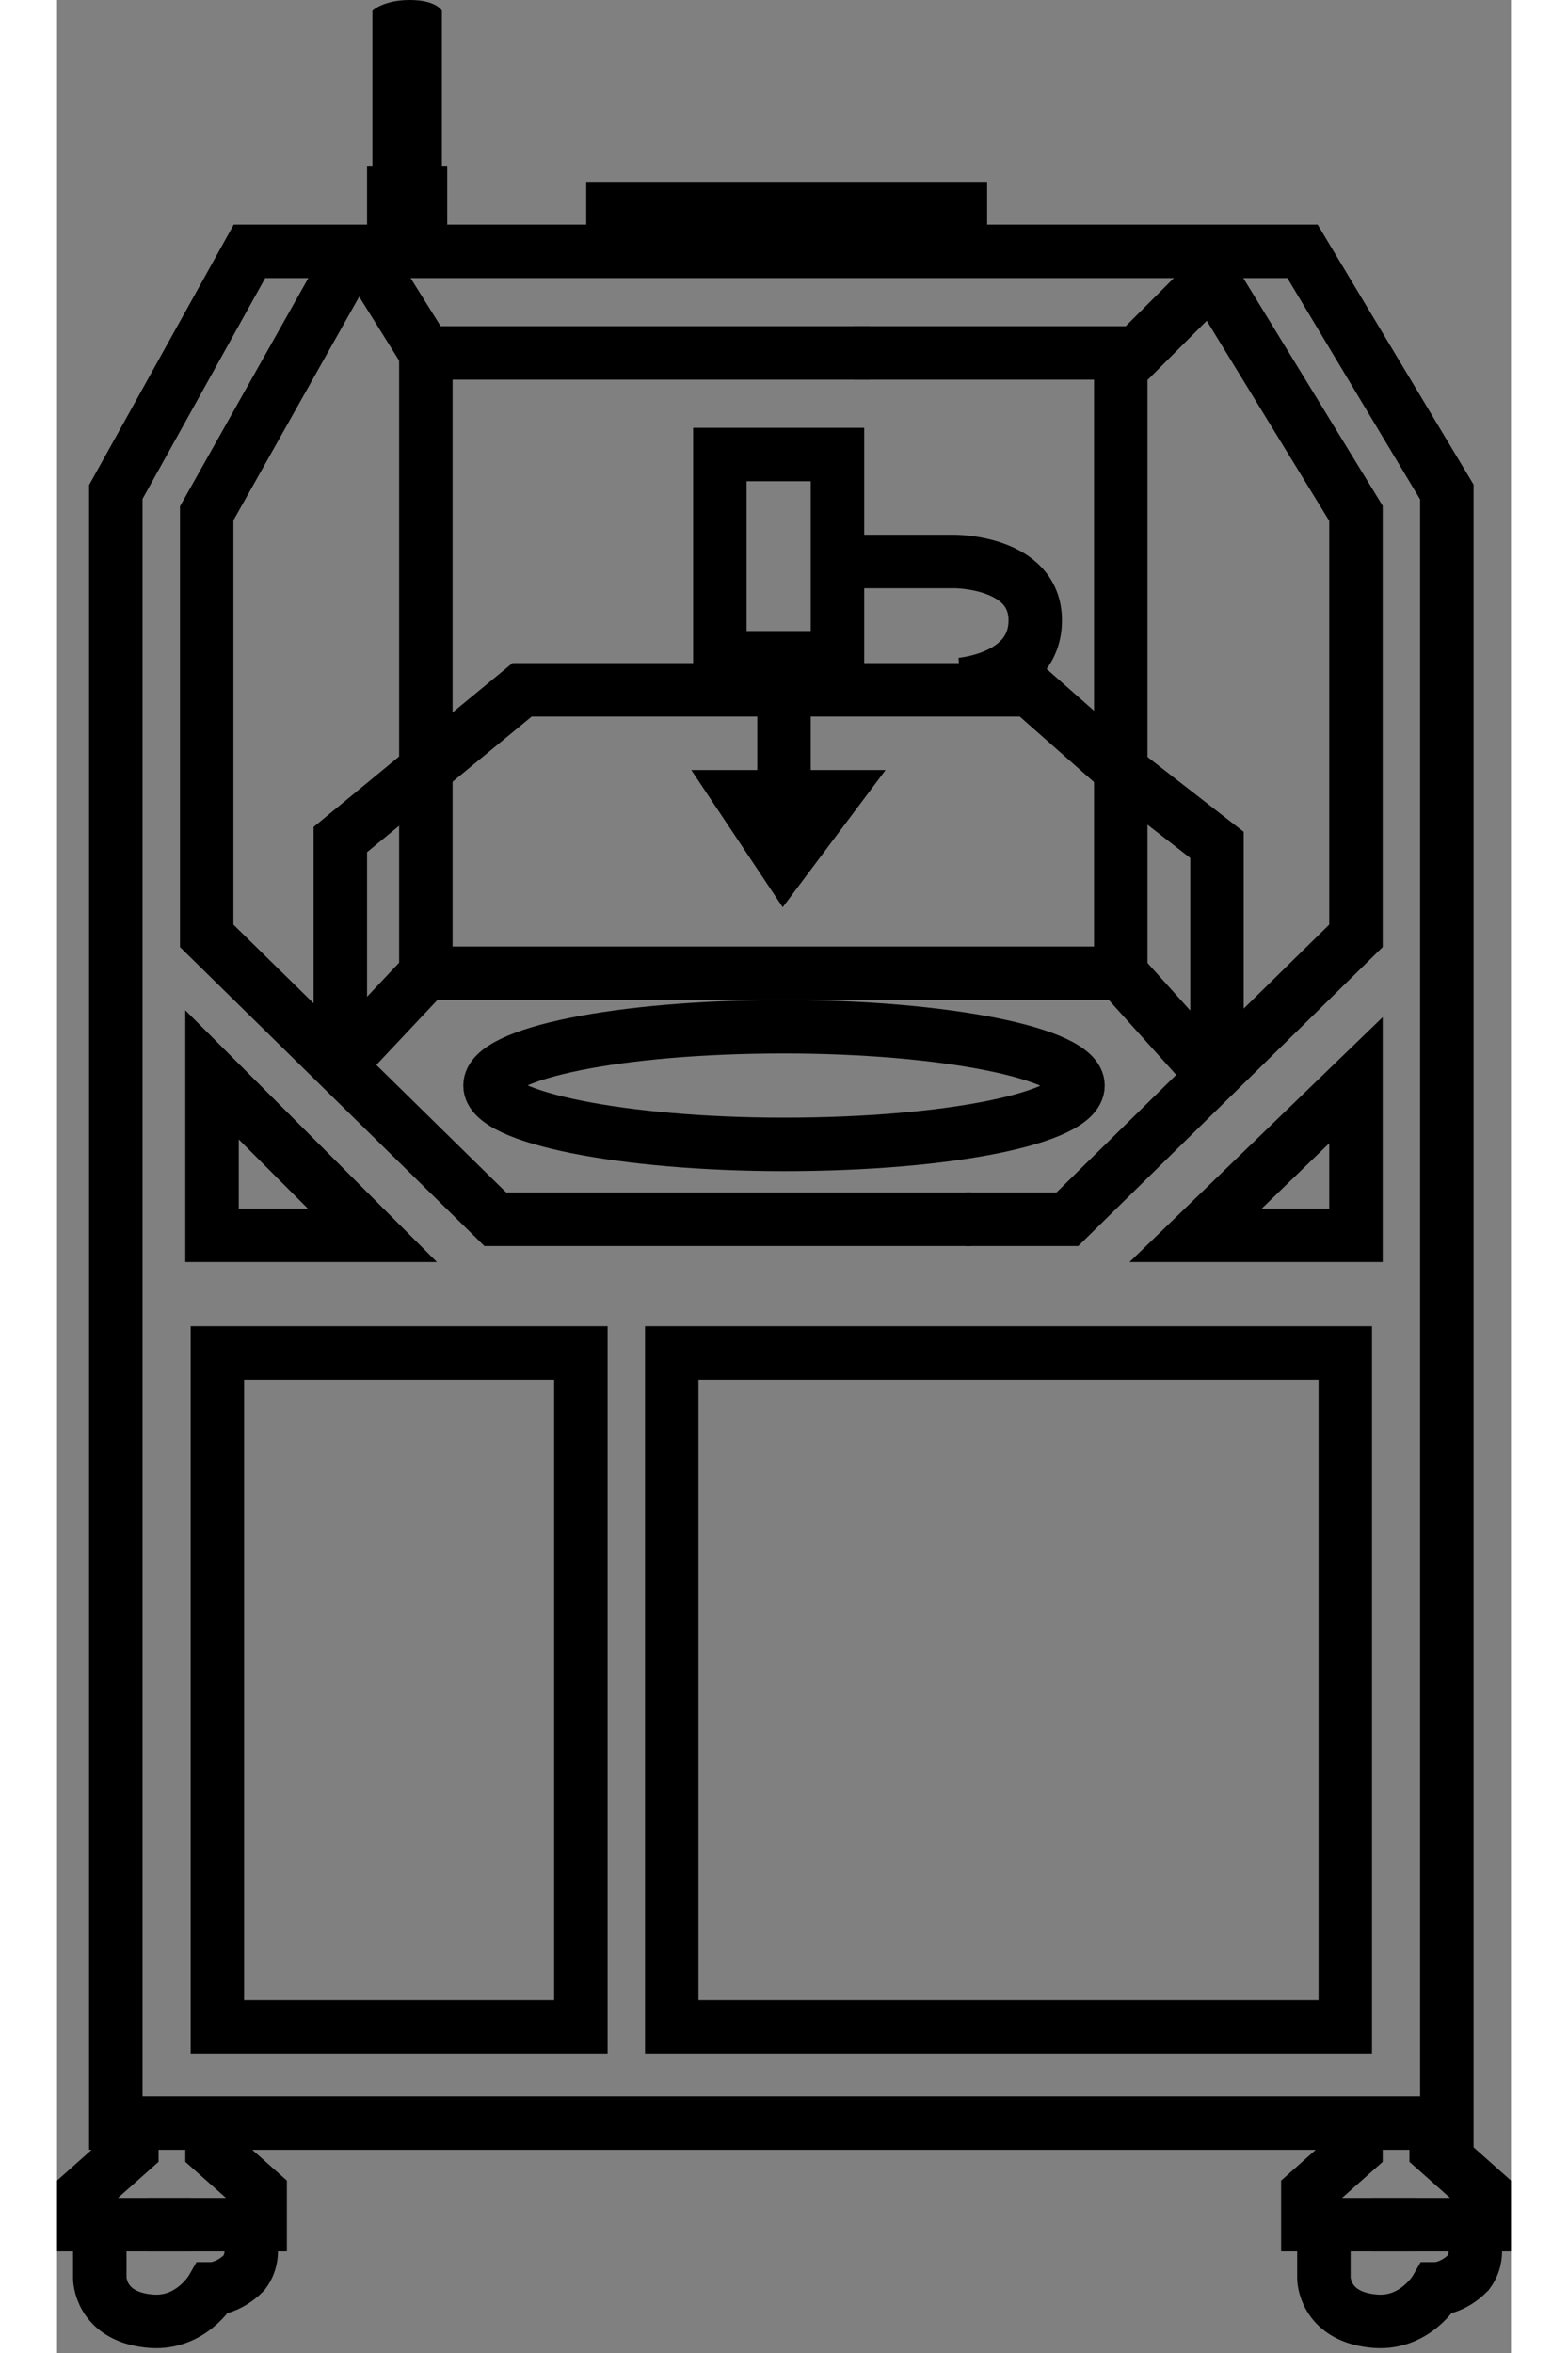 <?xml version="1.0" encoding="UTF-8"?>
<svg xmlns="http://www.w3.org/2000/svg" width=".4in" height=".6in" version="1.1" viewBox="0 0 27.2 44">
  <rect x="0" y="0" width="27.2" height="44" fill="#808080" stroke="none"/>
  <defs>
    <style>
      .cls-1 {
        stroke-miterlimit: 10;
      }

      .cls-1, .cls-2 {
        fill: none;
        stroke: #000;
      }

      .cls-3 {
        fill: #fff;
      }
    </style>
  </defs>
  <!-- Generator: Adobe Illustrator 28.7.1, SVG Export Plug-In . SVG Version: 1.2.0 Build 142)  -->
  <g>
    <g id="Layer_1">
      <path class="cls-2" d="M13.6,21.4c3.1,0,5.5-.5,5.5-1.1s-2.5-1.1-5.5-1.1"/>
      <path class="cls-2" d="M13.6,19.2c-3.1,0-5.5.5-5.5,1.1s2.5,1.1,5.5,1.1"/>
      <polygon class="cls-2" points="13.6 39.7 26 39.7 26 9.2 23.3 4.7 22.6 4.7 13.6 4.7 14.6 4.7 5.5 4.7 3.6 4.7 1.1 9.2 1.1 39.7 13.5 39.7 13.6 39.7"/>
      <rect class="cls-2" x="3" y="25.3" width="6.8" height="12.6"/>
      <rect class="cls-2" x="11.5" y="25.3" width="12.6" height="12.6"/>
      <rect class="cls-2" x="12.4" y="8.5" width="2.2" height="3.8"/>
      <polyline class="cls-2" points="5.5 4.8 2.8 9.6 2.8 17.5 8.2 22.8 17.1 22.8"/>
      <polygon class="cls-2" points="2.9 20.1 2.9 23.1 5.9 23.1 2.9 20.1"/>
      <polyline class="cls-2" points="5.9 5 6.9 6.6 15.2 6.6"/>
      <polyline class="cls-2" points="21.3 4.7 24.3 9.6 24.3 17.5 18.9 22.8 17 22.8"/>
      <polygon class="cls-2" points="24.3 20.2 24.3 23.1 21.3 23.1 24.3 20.2"/>
      <polyline class="cls-2" points="21.8 5 20.2 6.6 14.9 6.6"/>
      <path class="cls-2" d="M19.9,6.6v11.7V6.6Z"/>
      <polyline class="cls-2" points="6.9 6.6 6.9 18.2 5.3 19.9"/>
      <line class="cls-2" x1="19.9" y1="18.2" x2="21.7" y2="20.2"/>
      <polyline class="cls-2" points="1.4 39.9 1.4 40.2 .5 41 .5 41.6 2.5 41.6"/>
      <polyline class="cls-2" points="2.9 39.9 2.9 40.2 3.8 41 3.8 41.6 1.7 41.6"/>
      <polyline class="cls-2" points="24.3 39.9 24.3 40.2 23.4 41 23.4 41.6 25.4 41.6"/>
      <polyline class="cls-2" points="25.8 39.9 25.8 40.2 26.7 41 26.7 41.6 24.6 41.6"/>
      <path class="cls-2" d="M.8,41.7v.9s0,.7.9.8c.8.1,1.2-.6,1.2-.6,0,0,.3,0,.6-.3.3-.4,0-.9,0-.9"/>
      <path class="cls-2" d="M23.7,41.7v.9s0,.7.9.8c.8.1,1.2-.6,1.2-.6,0,0,.3,0,.6-.3.3-.4,0-.9,0-.9"/>
      <path d="M6.3,3.7h-.4V.2s.2-.2.7-.2.6.2.6.2v3.5h-.9Z"/>
      <rect class="cls-3" x="6.3" y="3.6" width=".5" height="1"/>
      <rect class="cls-1" x="6.3" y="3.6" width=".5" height="1"/>
      <polygon class="cls-3" points="12.8 14.9 14.5 14.9 13.6 16.1 12.8 14.9"/>
      <polygon class="cls-1" points="12.8 14.9 14.5 14.9 13.6 16.1 12.8 14.9"/>
      <line class="cls-2" x1="6.9" y1="18.2" x2="20.2" y2="18.2"/>
      <line class="cls-2" x1="13.6" y1="12.4" x2="13.6" y2="15.2"/>
      <polyline class="cls-2" points="21.7 19.9 21.7 15.8 19.9 14.4 18.2 12.9 8.7 12.9 5.3 15.7 5.3 19.7"/>
      <path class="cls-2" d="M14.5,10.5h2.3s1.5,0,1.5,1.1-1.4,1.2-1.4,1.2"/>
      <line class="cls-2" x1="9.9" y1="3.9" x2="17.4" y2="3.9"/>
    </g>
  </g>
</svg>